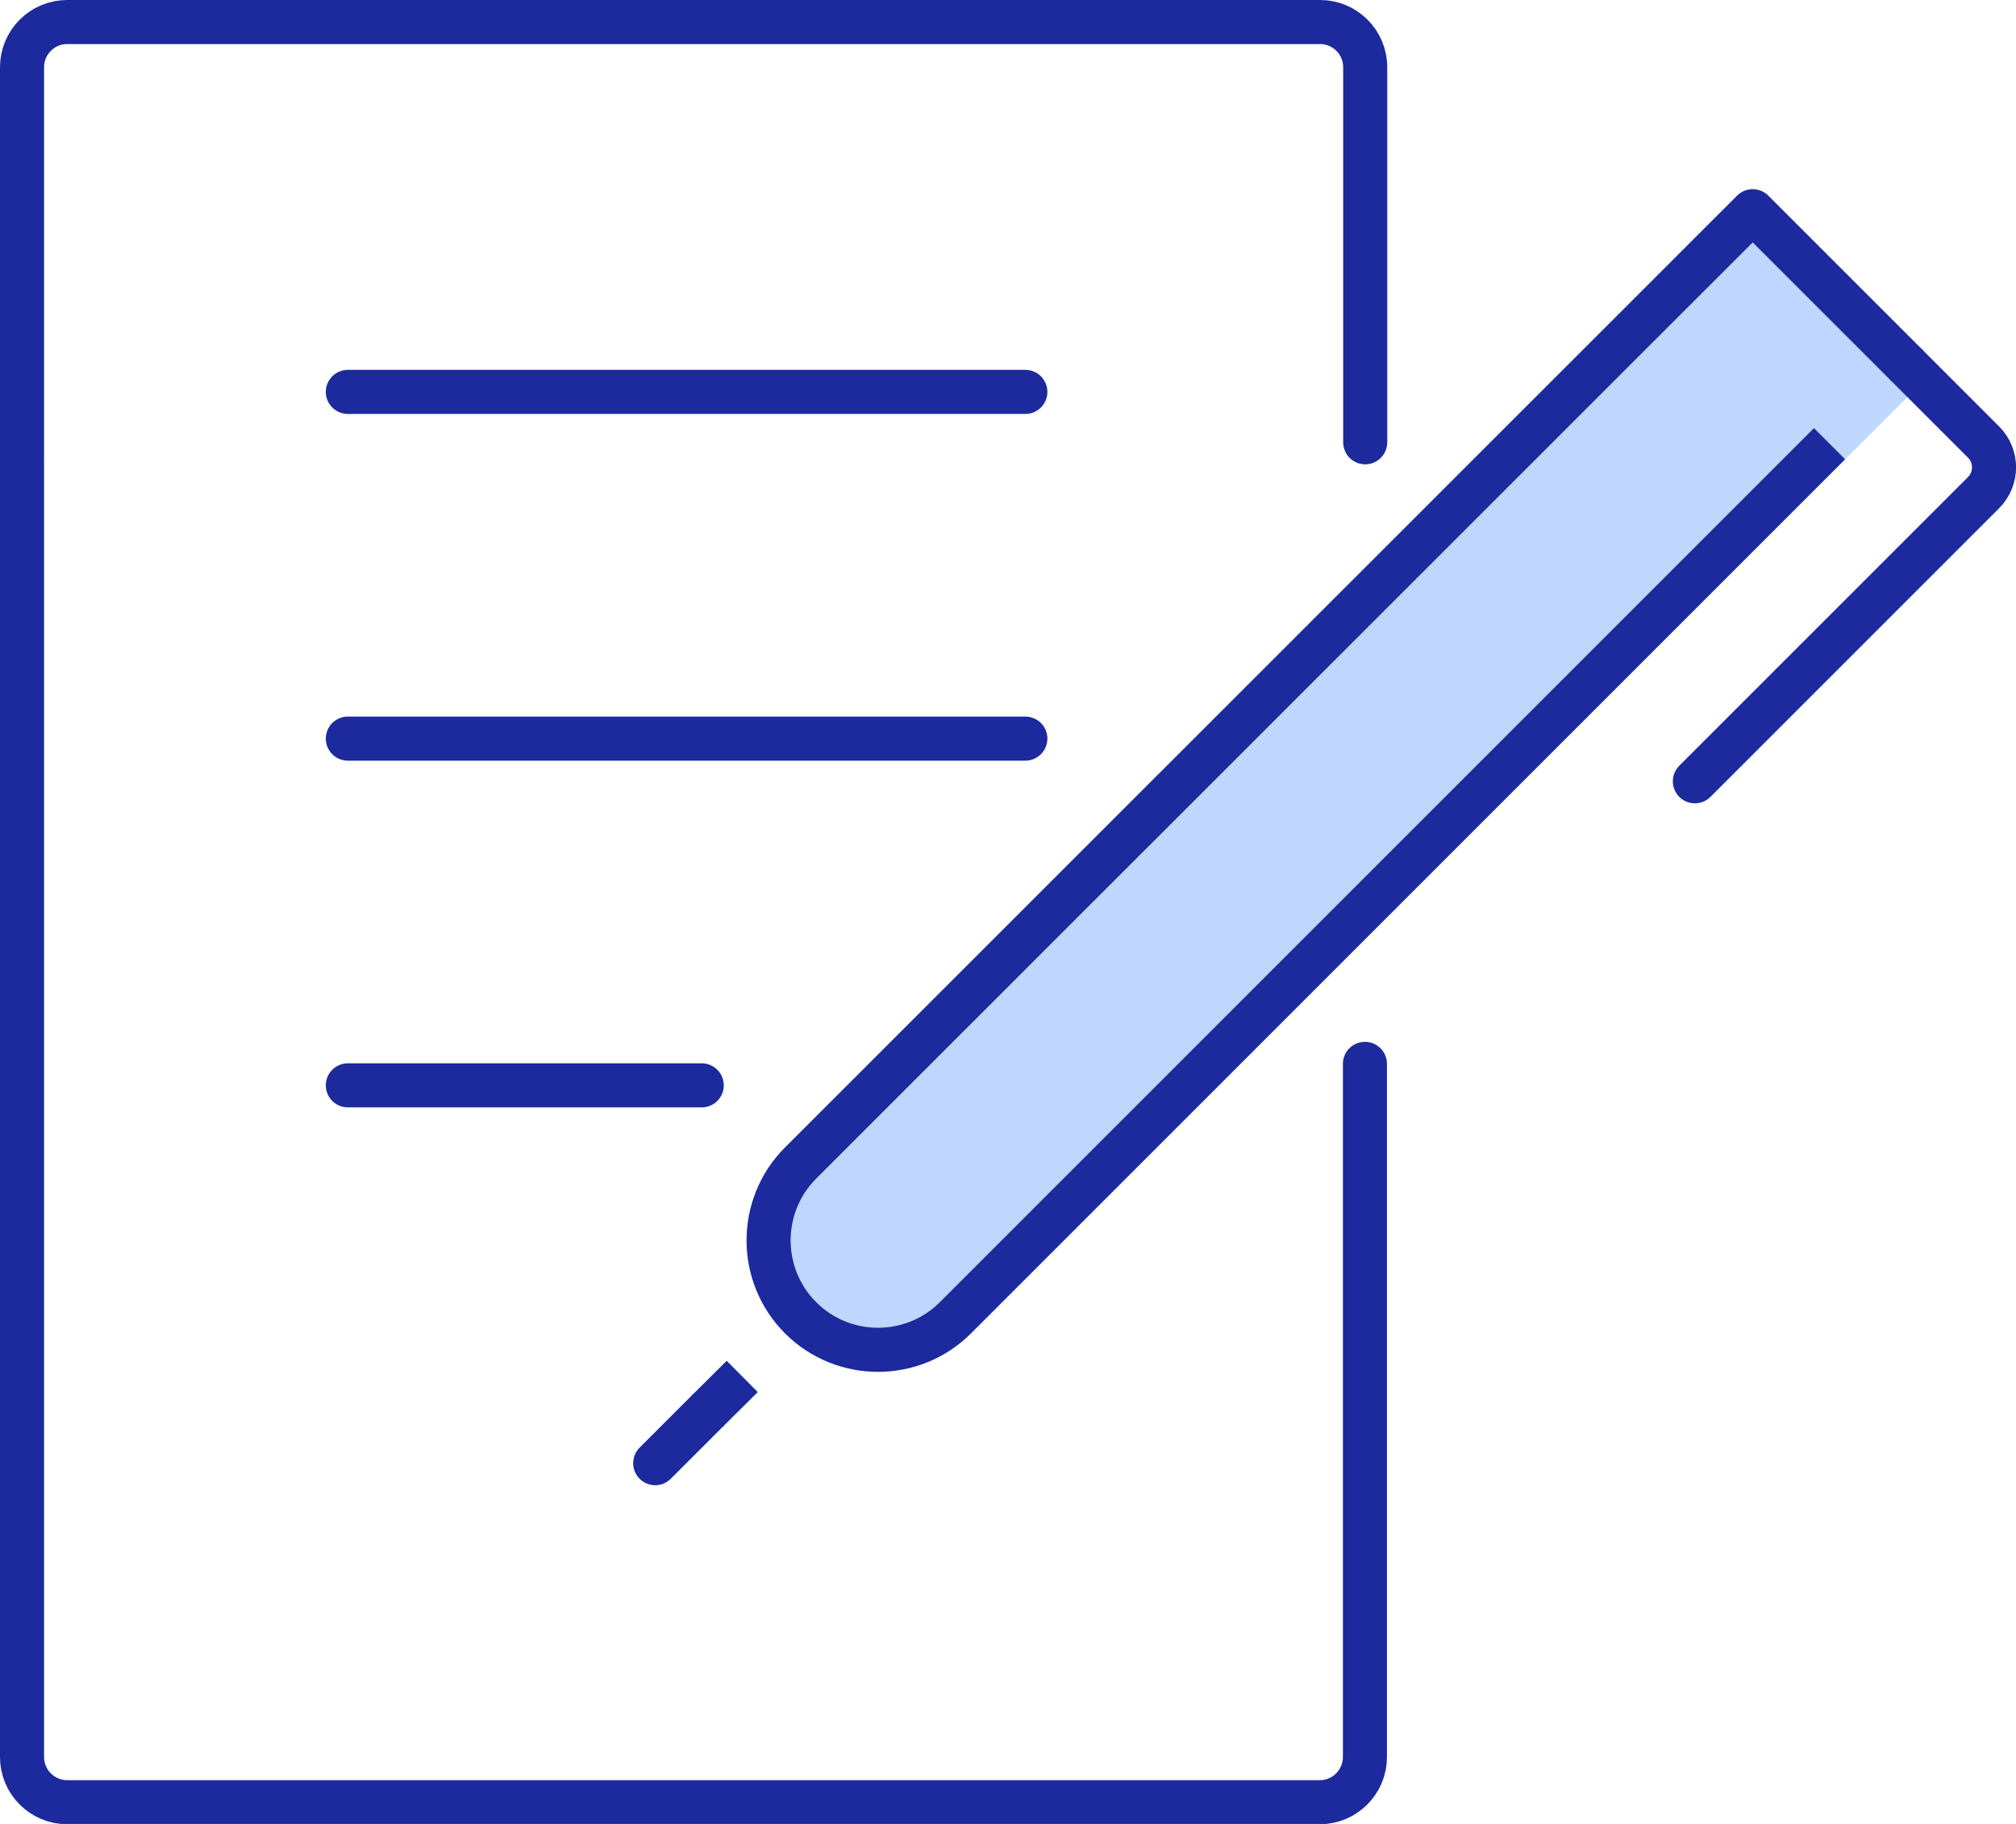 <svg xmlns="http://www.w3.org/2000/svg" id="Layer_1" viewBox="0 0 73.2 66.23"><defs><style>.cls-1,.cls-2{fill:none;stroke:#1c2a9e;}.cls-1,.cls-2,.cls-3{stroke-linejoin:round;stroke-width:1.6px;}.cls-1,.cls-3{stroke-linecap:round;}.cls-3{fill:#bfd6ff;stroke:#bfd6ff;}</style></defs><path class="cls-1" d="m49.56,38.63v25.17c0,.9-.73,1.64-1.64,1.64H2.44c-.9,0-1.64-.73-1.64-1.64V2.44c0-.9.73-1.64,1.64-1.64h45.49c.9,0,1.64.73,1.64,1.64v13.62"></path><line class="cls-1" x1="12.63" y1="14.23" x2="37.23" y2="14.23"></line><line class="cls-1" x1="37.23" y1="26.82" x2="12.63" y2="26.82"></line><line class="cls-1" x1="25.48" y1="39.41" x2="12.63" y2="39.41"></line><path class="cls-3" d="m69.26,13.29l-5.62-5.62L29.07,42.23s0,0,0,0c-1.55,1.55-1.55,4.07,0,5.62,1.55,1.55,4.07,1.55,5.62,0l31.74-31.74,2.83-2.83Z"></path><path class="cls-1" d="m69.26,13.29l2.76,2.76c.51.51.51,1.33,0,1.84l-10.48,10.48"></path><path class="cls-2" d="m69.26,13.29l-5.62-5.62L29.07,42.23s0,0,0,0c-1.55,1.55-1.55,4.07,0,5.62,1.55,1.55,4.07,1.55,5.62,0l31.74-31.74"></path><line class="cls-2" x1="26.95" y1="49.98" x2="25.67" y2="51.25"></line><line class="cls-1" x1="25.67" y1="51.25" x2="23.79" y2="53.13"></line></svg>